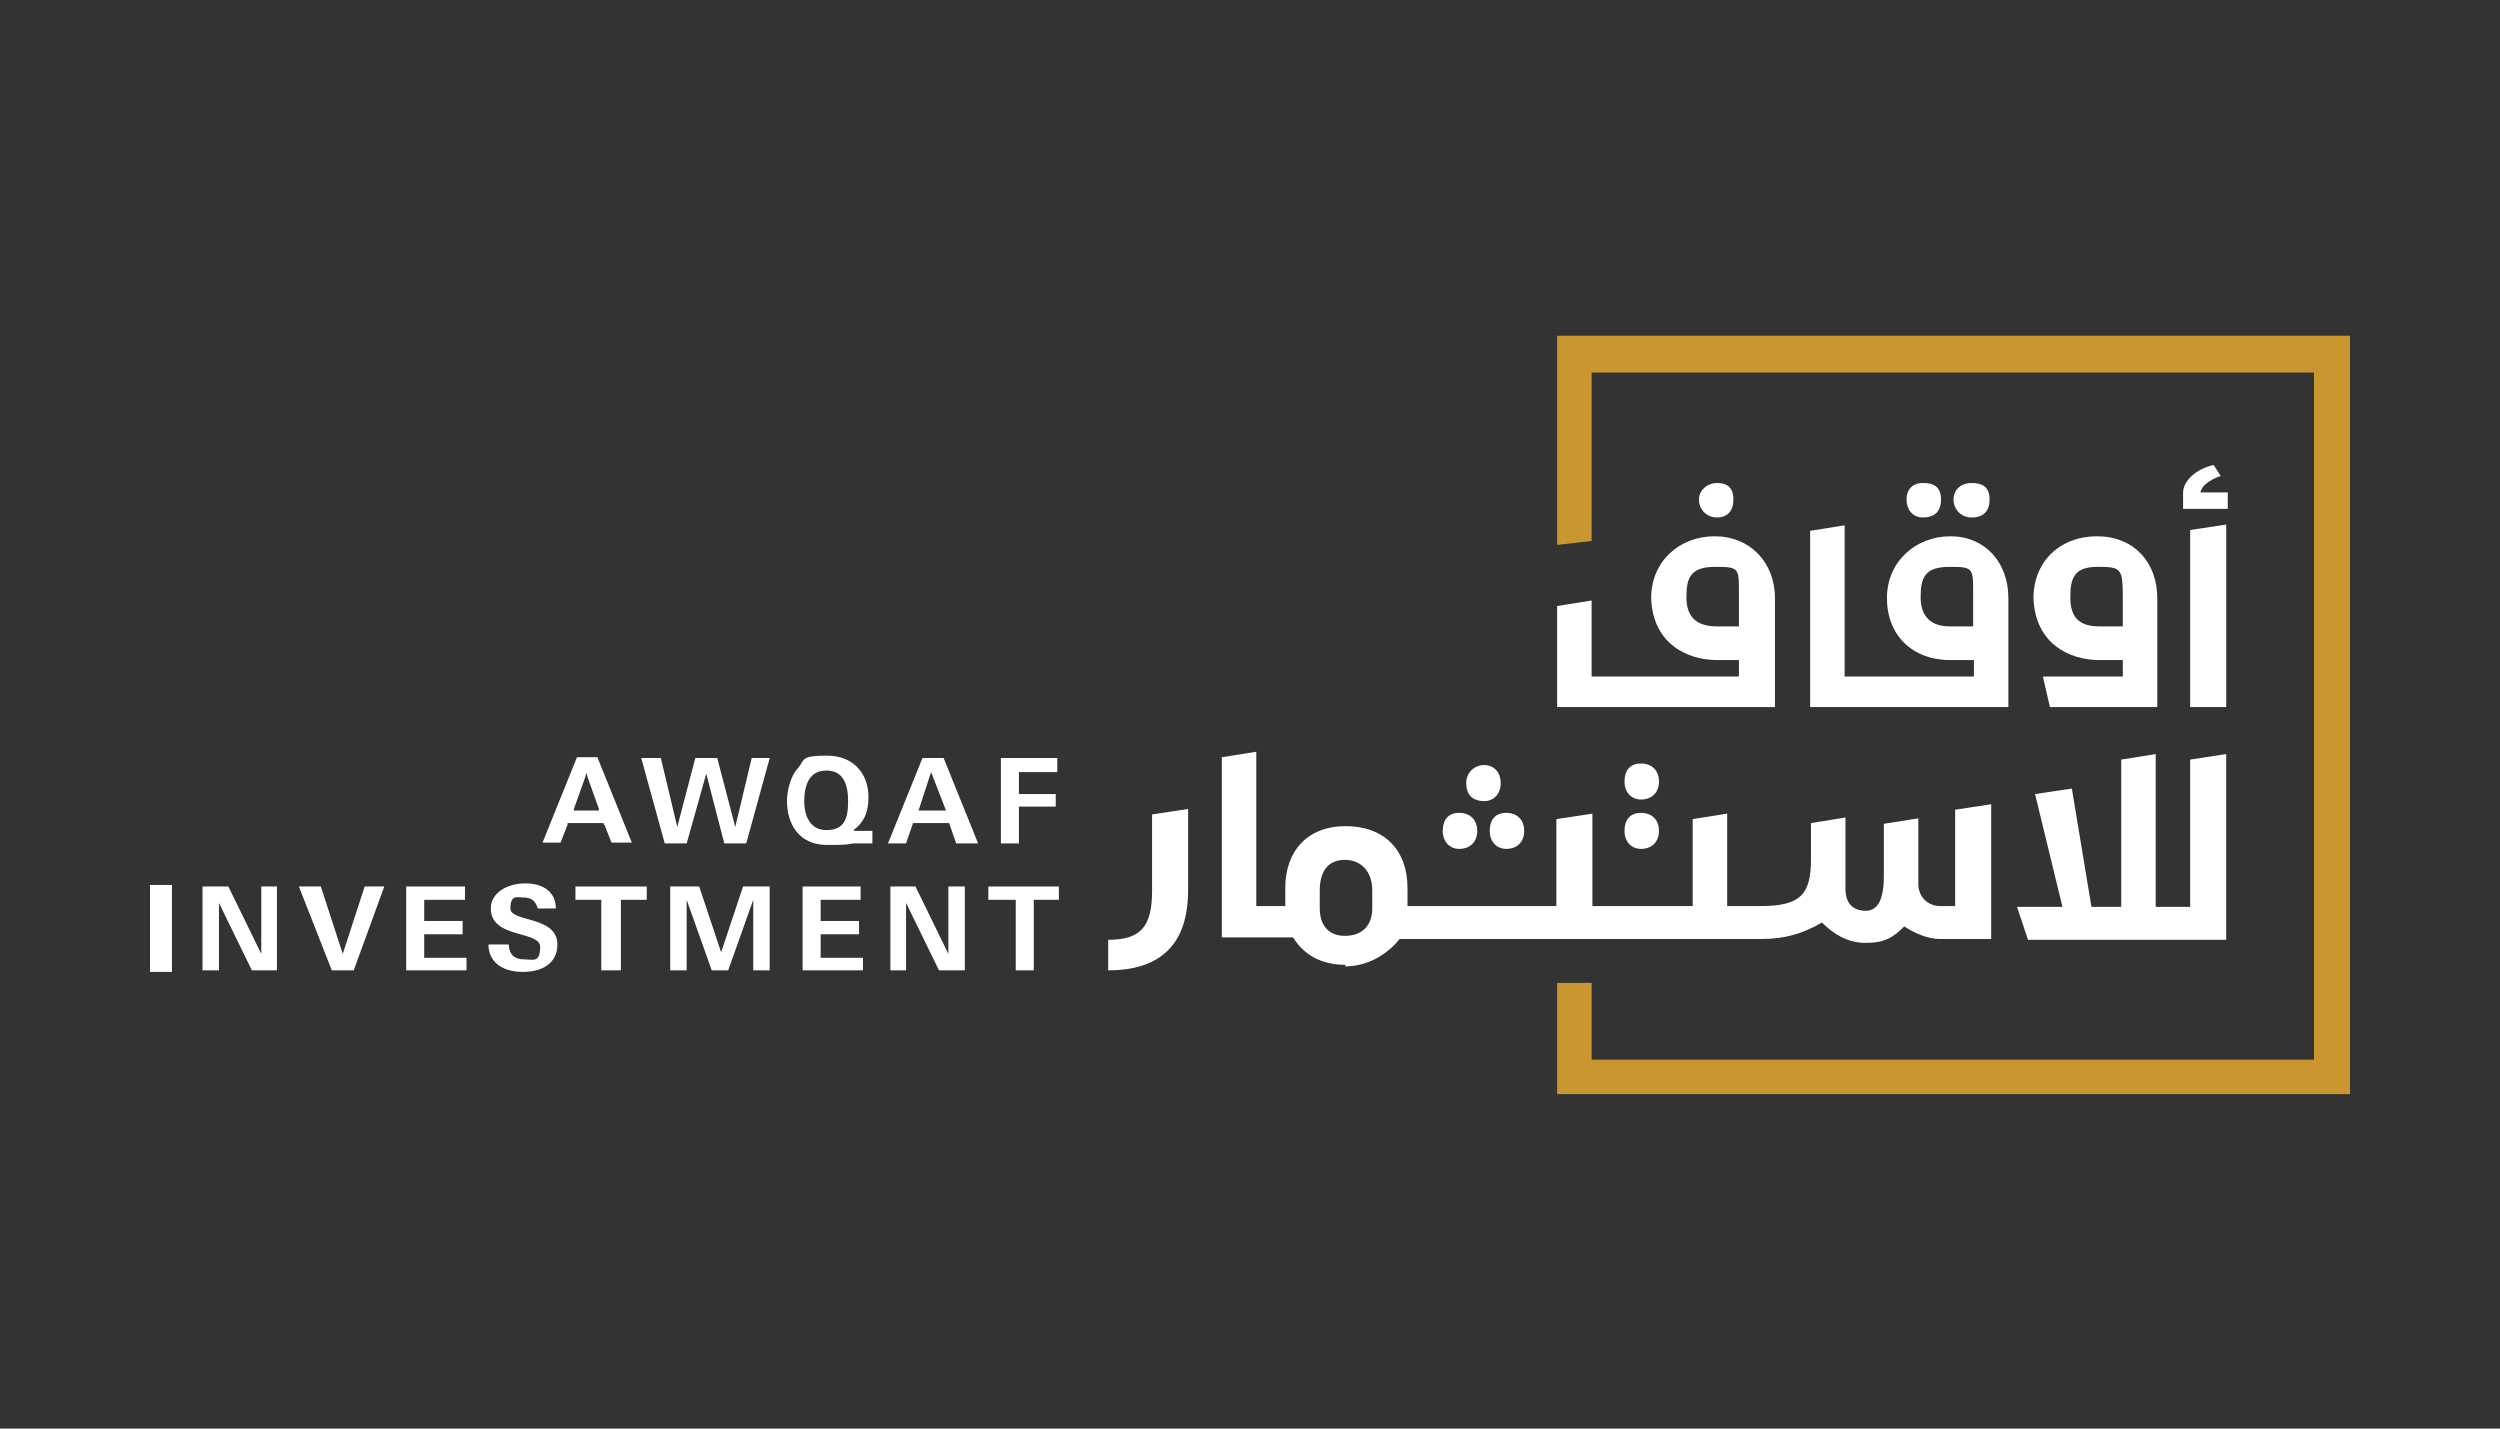 <svg width="350" height="200" viewBox="0 0 350 200" fill="none" xmlns="http://www.w3.org/2000/svg">
<rect x="0" y="0" width="350" height="200" fill="#333333" stroke="none"/>
<path d="M305.523 71.24H311.885V68.937H308.046C308.266 67.95 309.362 67.182 310.898 66.633L309.911 65.098C307.388 65.646 305.633 67.401 305.633 68.937V71.24H305.523Z" fill="white"/>
<path d="M306.625 98.991H311.671V73.434L306.625 74.201V98.991Z" fill="white"/>
<path d="M286.991 98.992H302.018V83.745C302.018 78.7 298.727 75.08 293.572 75.08C288.417 75.08 284.688 78.59 284.688 83.745C284.907 90.107 289.733 92.411 293.901 92.411H297.192V94.714H286.004L286.991 98.992ZM293.901 87.694C291.049 87.694 289.843 86.378 289.843 83.636C289.843 80.894 290.391 79.358 293.682 79.358C296.972 79.358 297.192 79.577 297.192 83.636V87.694H293.901Z" fill="white"/>
<path d="M253.422 98.992H281.173V83.745C281.173 78.699 277.882 75.08 273.056 75.08C268.23 75.08 264.171 78.59 264.171 83.745C264.171 88.9 267.681 92.41 273.056 92.41H276.346V94.714H258.248V73.544L253.422 74.312V98.992ZM272.946 87.694C270.423 87.694 268.888 86.377 268.888 83.635C268.888 80.893 269.436 79.358 272.946 79.358C276.456 79.358 276.237 79.577 276.237 83.635V87.694H272.946ZM269.217 72.447C270.752 72.447 271.74 71.68 271.74 69.924C271.74 68.169 270.752 67.621 269.217 67.621C267.681 67.621 266.913 68.608 266.913 69.924C266.913 71.241 267.681 72.447 269.217 72.447ZM276.017 72.447C277.553 72.447 278.54 71.68 278.54 69.924C278.54 68.169 277.553 67.621 276.017 67.621C274.482 67.621 273.495 68.608 273.495 69.924C273.495 71.241 274.482 72.447 276.017 72.447Z" fill="white"/>
<path d="M218 98.992H248.493V83.745C248.493 78.699 244.983 75.08 240.047 75.08C235.111 75.08 231.162 78.59 231.162 83.745C231.382 90.107 236.208 92.41 240.376 92.41H243.447V94.714H222.826V84.074L218 84.842V99.101V98.992ZM240.376 87.694C237.524 87.694 236.098 86.377 236.098 83.635C236.098 80.893 236.647 79.358 240.157 79.358C243.667 79.358 243.447 79.577 243.447 83.635V87.694H240.376ZM240.376 72.447C241.692 72.447 242.679 71.68 242.679 69.924C242.679 68.169 241.692 67.621 240.376 67.621C239.06 67.621 237.853 68.608 237.853 69.924C237.853 71.241 238.84 72.447 240.376 72.447Z" fill="white"/>
<path d="M283.918 131.568H311.669V105.572L306.624 106.34V126.961H301.797V105.572L296.971 106.34V126.961H292.803L290.061 110.398L284.906 111.166L288.745 126.961H282.383L283.918 131.568Z" fill="white"/>
<path d="M229.733 111.934C231.269 111.934 232.256 110.947 232.256 109.411C232.256 107.876 231.269 106.889 229.733 106.889C228.197 106.889 227.43 107.876 227.43 109.411C227.43 110.947 228.417 111.934 229.733 111.934Z" fill="white"/>
<path d="M229.733 118.844C231.269 118.844 232.256 117.857 232.256 116.322C232.256 114.786 231.269 113.799 229.733 113.799C228.197 113.799 227.43 114.786 227.43 116.322C227.43 117.857 228.417 118.844 229.733 118.844Z" fill="white"/>
<path d="M207.796 112.153C209.112 112.153 210.1 111.166 210.1 109.63C210.1 108.095 209.112 107.107 207.796 107.107C206.48 107.107 205.273 108.095 205.273 109.63C205.273 111.166 206.041 112.153 207.796 112.153Z" fill="white"/>
<path d="M210.866 118.844C212.402 118.844 213.389 117.857 213.389 116.322C213.389 114.786 212.402 113.799 210.866 113.799C209.33 113.799 208.562 114.786 208.562 116.322C208.562 117.857 209.55 118.844 210.866 118.844Z" fill="white"/>
<path d="M204.288 118.844C205.823 118.844 206.811 117.857 206.811 116.322C206.811 114.786 205.823 113.799 204.288 113.799C202.752 113.799 201.984 114.786 201.984 116.322C201.984 117.857 202.972 118.844 204.288 118.844Z" fill="white"/>
<path d="M155.148 135.847C164.033 135.847 166.336 130.473 166.336 124.659V113.252L161.291 114.02V124.659C161.291 129.705 159.755 131.57 155.148 131.57V135.847Z" fill="white"/>
<path d="M188.275 131.019C185.972 131.019 184.766 129.483 184.766 127.18V124.657C184.766 121.805 186.082 120.379 188.275 120.379C190.469 120.379 192.115 121.915 192.115 124.657V127.18C192.115 129.483 190.798 131.019 188.275 131.019ZM188.275 135.296C191.347 135.296 194.089 133.761 195.954 131.457H246.629C249.919 131.457 252.442 130.689 255.075 129.154C256.61 130.689 258.585 132.006 261.217 132.006C263.85 132.006 265.056 131.238 266.592 129.702C268.127 130.689 269.882 131.457 271.637 131.457H278.767V112.591L273.721 113.359V126.85H271.637C269.882 126.85 268.566 125.534 268.566 123.779V114.566L263.74 115.333V122.682C263.74 125.754 262.972 127.509 261.217 127.509C259.462 127.509 258.365 126.521 258.365 124.437V114.456L253.539 115.224V120.269C253.539 125.315 252.003 126.85 246.409 126.85H241.803V113.907L236.976 114.675V126.85H222.936V113.907L217.891 114.675V126.85H197.05V124.328C197.05 118.953 193.76 115.662 188.385 115.662C183.011 115.662 179.939 119.172 179.939 124.328V126.85H175.881V105.242L171.055 106.01V131.238H181.036C182.572 133.761 185.095 135.077 188.385 135.077L188.275 135.296Z" fill="white"/>
<path d="M218 153.177H329.003V47H218V76.286L222.826 75.738V52.155H323.957V148.35H222.826V137.601H218V153.177Z" fill="#C99630"/>
<path d="M80.341 113.47V113.251L81.876 108.973L82.096 108.205L82.315 108.973L83.851 113.251V113.47H80.341ZM84.618 115.445L85.606 117.968H88.457L83.631 106.012H80.779L75.953 117.968H78.476L79.463 115.445V115.225H84.509V115.445H84.618Z" fill="white"/>
<path d="M100.413 106.121H97.342L94.819 115.774L92.516 106.121H89.773L93.064 118.077H96.135L98.877 108.315L101.4 118.077H104.471L107.762 106.121H105.239L102.936 115.774L100.413 106.121Z" fill="white"/>
<path d="M132.437 113.47H128.598L130.353 108.095L132.437 113.47ZM129.147 106.121L124.32 118.077H126.843L127.83 115.225H132.876L133.863 118.077H136.934L132.108 106.121H129.037H129.147Z" fill="white"/>
<path d="M142.648 111.167V108.095H148.022V106.121H140.125V118.077H142.648V112.922H147.803V111.167H142.648Z" fill="white"/>
<path d="M115.664 116.211C113.58 116.211 112.593 114.456 112.593 112.153C112.593 109.849 113.361 107.875 115.664 107.875C117.967 107.875 118.735 109.63 118.735 112.153C118.735 114.676 118.187 116.211 115.664 116.211ZM119.503 116.211C120.819 115.224 121.587 113.908 121.587 111.604C121.587 108.314 119.503 105.791 115.774 105.791C112.044 105.791 112.702 106.339 111.715 107.546C110.728 108.533 110.18 110.617 110.18 112.153C110.18 115.443 111.935 118.295 115.774 118.295C119.613 118.295 118.845 118.076 119.613 118.076H122.136V116.321H119.613L119.503 116.211Z" fill="white"/>
<path d="M28.352 124.109V135.846H30.655V126.413L35.262 135.846H38.772V124.109H36.578V133.542L31.971 124.109H28.352Z" fill="white"/>
<path d="M44.915 124.109H41.844L46.451 135.846H49.522L53.8 124.109H51.057L47.986 133.542L44.915 124.109Z" fill="white"/>
<path d="M59.39 130.8H64.765V128.936H59.39V125.974H65.094V124.109H56.867V135.846H65.313V134.091H59.39V130.8Z" fill="white"/>
<path d="M84.182 135.846H86.924V125.974H90.544V124.109H80.562V125.974H84.182V135.846Z" fill="white"/>
<path d="M97.886 124.109H93.828V135.846H96.132V125.974L99.641 135.846H101.945L105.455 125.974V135.846H107.758V124.109H104.029L100.958 133.323L97.886 124.109Z" fill="white"/>
<path d="M114.89 130.8H120.265V128.936H114.89V125.974H120.484V124.109H112.367V135.846H120.813V134.091H114.89V130.8Z" fill="white"/>
<path d="M124.656 124.109V135.846H126.85V126.413L131.457 135.846H135.076V124.109H132.773V133.542L128.166 124.109H124.656Z" fill="white"/>
<path d="M142.206 125.974V135.846H144.729V125.974H148.239V124.109H138.367V125.974H142.206Z" fill="white"/>
<path d="M24.071 123.891H21V136.066H24.071V123.891Z" fill="white"/>
<path d="M73.209 136.066C76.061 136.066 78.035 134.75 78.035 132.227C78.035 128.169 71.454 129.156 71.454 127.182C71.454 125.207 72.441 125.646 73.209 125.646C74.525 125.646 74.964 126.195 75.293 127.182H77.816C77.816 124.878 76.061 123.672 73.538 123.672C71.015 123.672 68.712 124.988 68.712 127.182C68.712 131.46 75.622 130.253 75.622 132.556C75.622 134.86 74.635 134.311 73.319 134.311C72.002 134.311 71.235 133.544 71.235 132.227H68.383C68.383 134.531 70.138 136.066 73.209 136.066Z" fill="white"/>
</svg>
